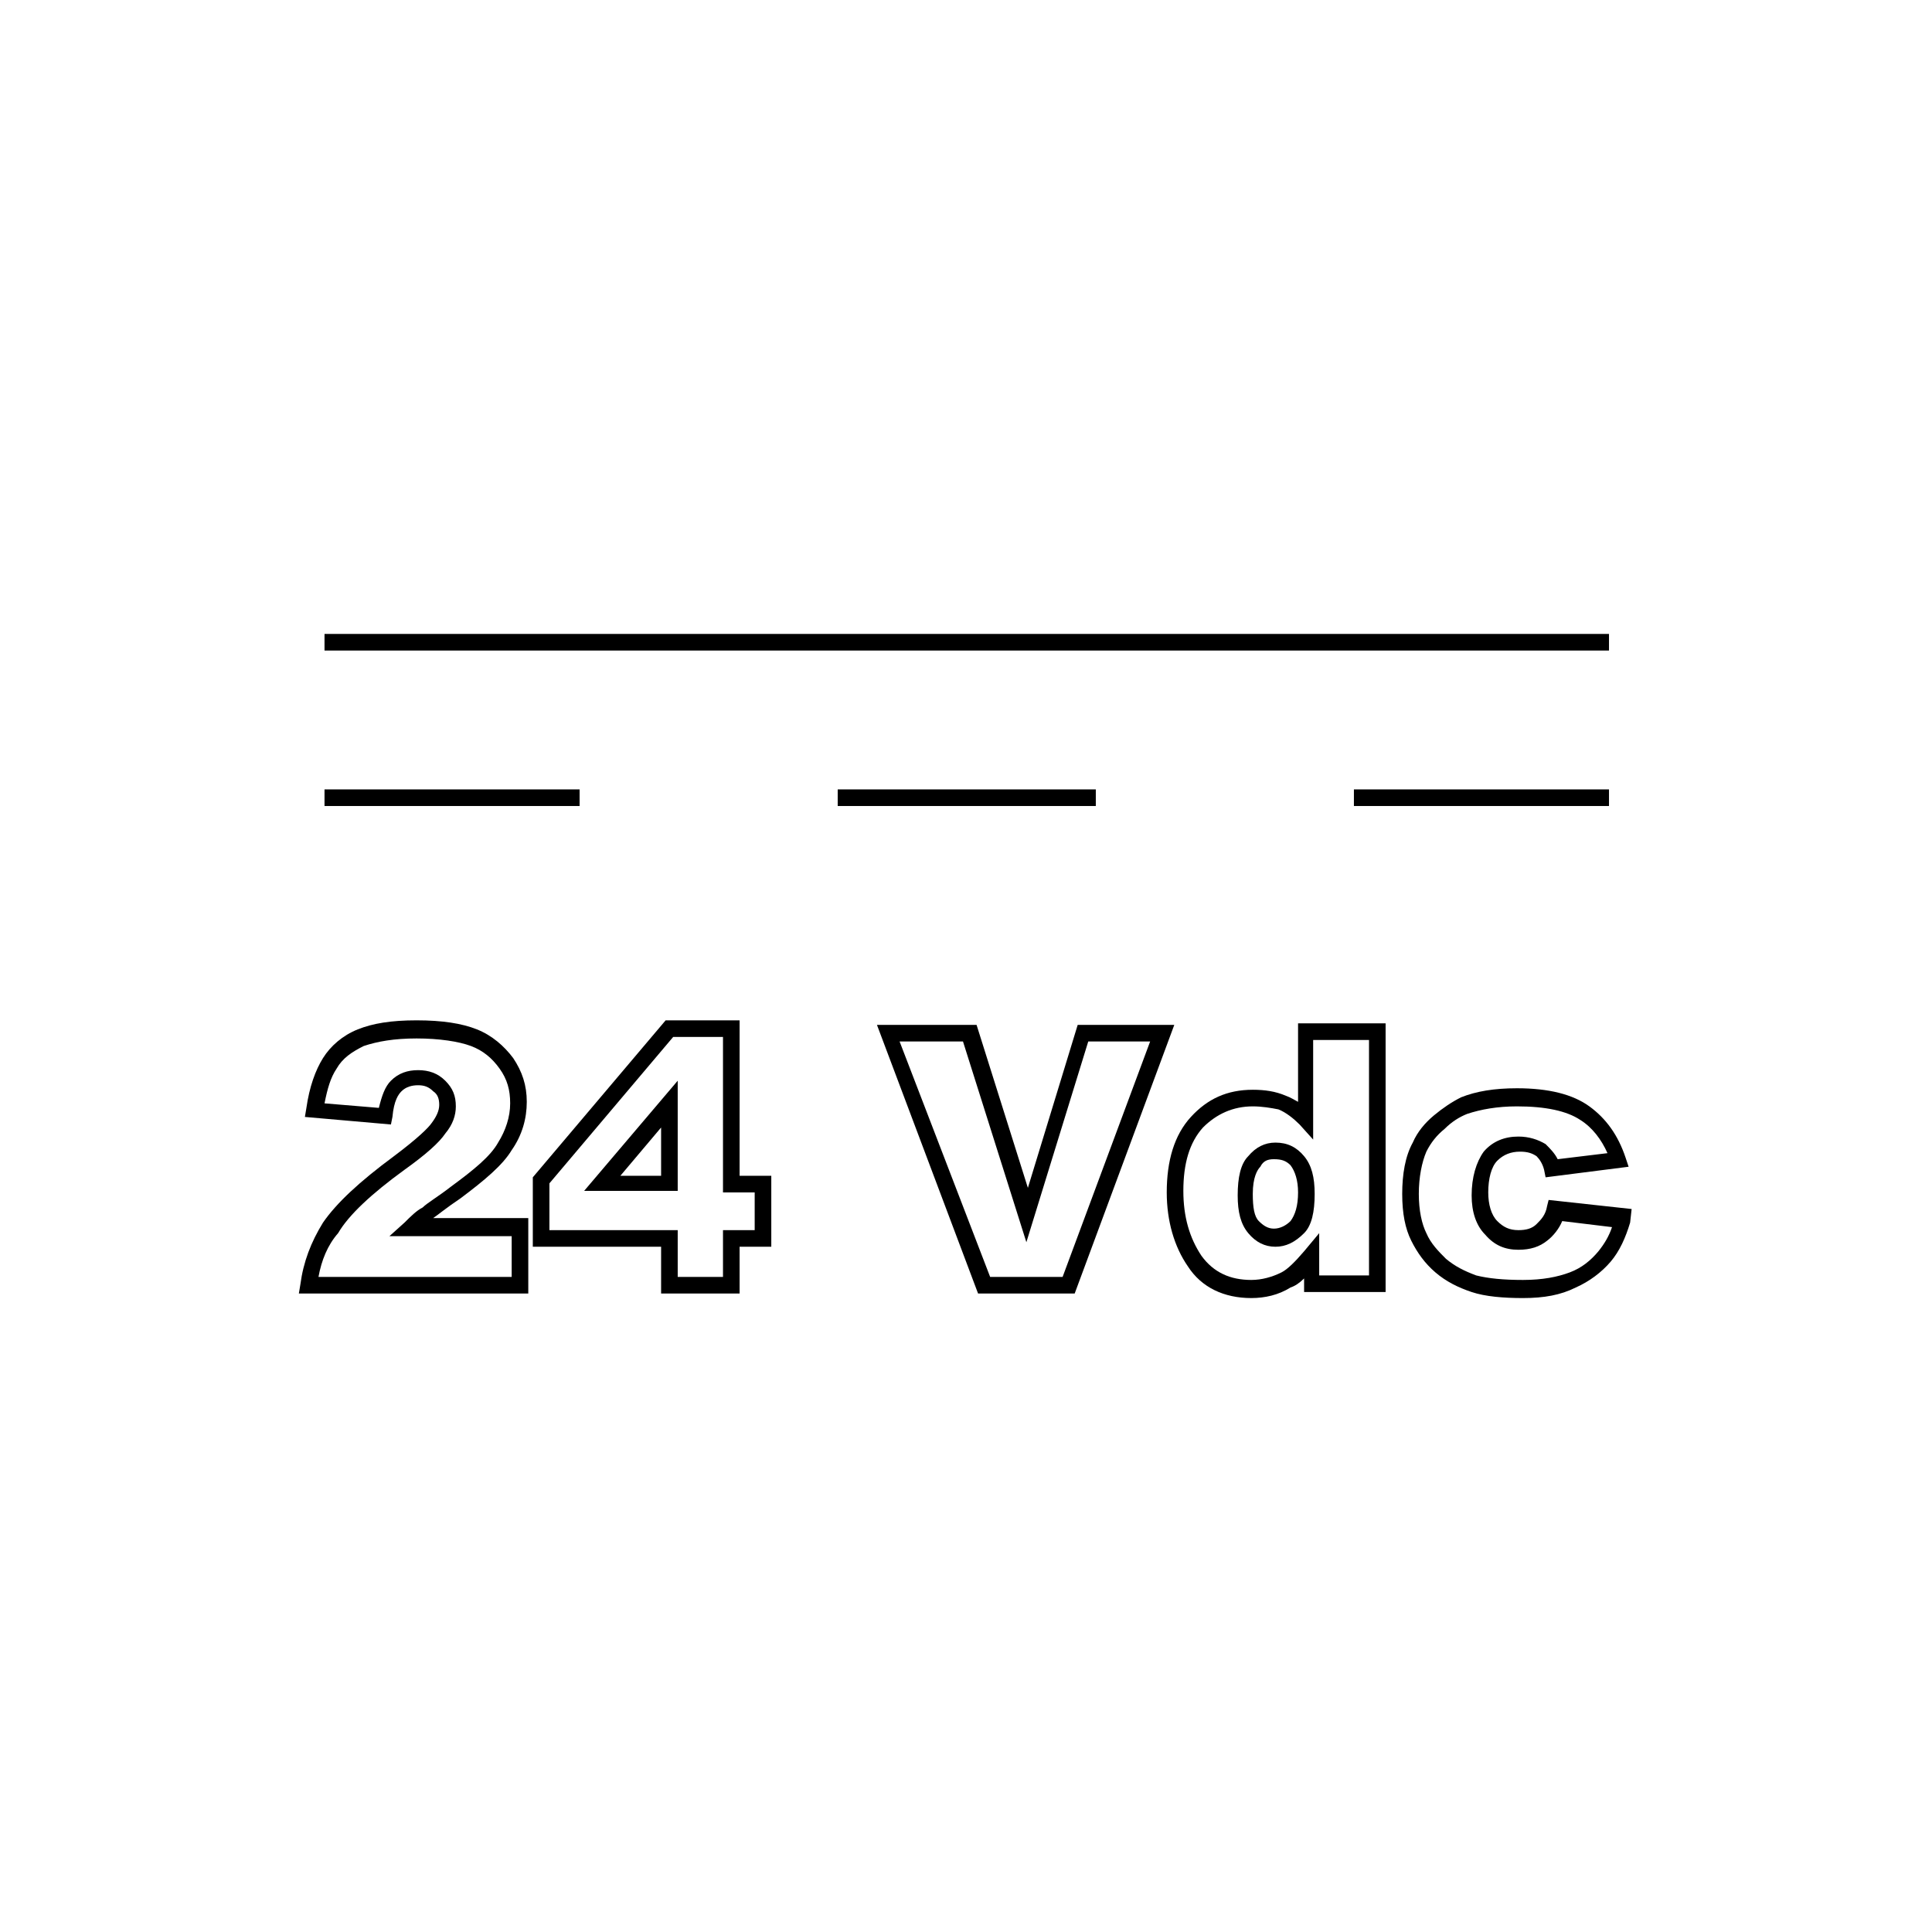 <?xml version="1.0" encoding="utf-8"?>
<!-- Generator: Adobe Illustrator 26.2.1, SVG Export Plug-In . SVG Version: 6.00 Build 0)  -->
<svg version="1.1" id="Réteg_1" xmlns="http://www.w3.org/2000/svg" xmlns:xlink="http://www.w3.org/1999/xlink" x="0px" y="0px"
	 viewBox="0 0 128 128" style="enable-background:new 0 0 128 128;" xml:space="preserve">
<style type="text/css">
	.st0{fill:currentColor;}
</style>
<g>
	<g>
		<g>
			<path class="st0" d="M34.9,85.7H19.8l0.1-0.6c0.2-1.5,0.7-2.8,1.5-4.1c0.9-1.3,2.4-2.7,4.7-4.4c1.6-1.2,2.3-1.9,2.5-2.2
				c0.3-0.4,0.5-0.8,0.5-1.2c0-0.4-0.1-0.7-0.4-0.9c-0.3-0.3-0.6-0.4-1-0.4c-0.4,0-0.8,0.1-1.1,0.4c-0.2,0.2-0.5,0.6-0.6,1.7
				l-0.1,0.5L20.2,74l0.1-0.6c0.2-1.4,0.6-2.5,1.1-3.3c0.5-0.8,1.3-1.5,2.3-1.9c1-0.4,2.2-0.6,3.9-0.6c1.7,0,3,0.2,4,0.6
				c1,0.4,1.8,1.1,2.4,1.9c0.6,0.9,0.9,1.8,0.9,2.9c0,1.1-0.3,2.2-1,3.2c-0.6,1-1.8,2-3.4,3.2c-0.9,0.6-1.5,1.1-1.8,1.3
				c0,0,0,0-0.1,0h6.4V85.7z M21.1,84.6h12.8v-2.7h-8.1l1-0.9c0.4-0.4,0.8-0.8,1.2-1c0.3-0.3,1-0.7,1.9-1.4c1.5-1.1,2.6-2,3.1-2.9
				c0.5-0.8,0.8-1.7,0.8-2.6c0-0.9-0.2-1.6-0.7-2.3c-0.5-0.7-1.1-1.2-1.9-1.5c-0.8-0.3-2.1-0.5-3.6-0.5c-1.5,0-2.6,0.2-3.5,0.5
				c-0.8,0.4-1.4,0.8-1.8,1.5c-0.4,0.6-0.6,1.3-0.8,2.3l3.6,0.3c0.2-0.8,0.4-1.4,0.8-1.8c0.5-0.5,1.1-0.7,1.8-0.7
				c0.7,0,1.3,0.2,1.8,0.7c0.5,0.5,0.7,1,0.7,1.7c0,0.6-0.2,1.2-0.7,1.8c-0.4,0.6-1.3,1.4-2.7,2.4c-2.2,1.6-3.7,3-4.4,4.2
				C21.7,82.5,21.3,83.5,21.1,84.6z"/>
		</g>
		<g>
			<path class="st0" d="M49,85.7h-5.2v-3.1h-8.5V78l8.8-10.4H49v10.3h2.1v4.7H49V85.7z M44.9,84.6h3v-3.1H50v-2.5h-2.1V68.7h-3.3
				l-8.2,9.7v3.1h8.5V84.6z M44.9,78.9h-6.2l6.2-7.3V78.9z M41.1,77.9h2.7v-3.2L41.1,77.9z"/>
		</g>
		<g>
			<path class="st0" d="M71.2,85.7h-6.4l-6.7-17.8h6.6l3.4,10.8l3.3-10.8h6.4L71.2,85.7z M65.6,84.6h4.8l5.8-15.6h-4.1l-4.1,13.3
				l-4.2-13.3h-4.2L65.6,84.6z"/>
		</g>
		<g>
			<path class="st0" d="M82.9,86c-1.8,0-3.3-0.7-4.2-2.1c-0.9-1.3-1.4-3-1.4-4.9c0-2.1,0.5-3.8,1.6-5c1.1-1.2,2.4-1.8,4.1-1.8
				c0.8,0,1.5,0.1,2.2,0.4c0.3,0.1,0.6,0.3,0.8,0.4v-5.2h5.8v17.8h-5.4v-0.9c-0.3,0.3-0.6,0.5-0.9,0.6C84.7,85.8,83.8,86,82.9,86z
				 M83,73.3c-1.3,0-2.4,0.5-3.3,1.4c-0.9,1-1.3,2.4-1.3,4.2c0,1.7,0.4,3.1,1.2,4.3c0.8,1.1,1.9,1.6,3.3,1.6c0.7,0,1.4-0.2,2-0.5
				c0.4-0.2,0.9-0.7,1.5-1.4l1-1.2v2.8h3.3V68.9H87v6.6l-0.9-1c-0.4-0.4-0.9-0.8-1.4-1C84.2,73.4,83.6,73.3,83,73.3z M84.5,82.6
				c-0.7,0-1.3-0.3-1.8-0.9c-0.5-0.6-0.7-1.4-0.7-2.5c0-1.2,0.2-2.1,0.7-2.6c0.5-0.6,1.1-0.9,1.8-0.9c0.8,0,1.4,0.3,1.9,0.9
				c0.5,0.6,0.7,1.4,0.7,2.5c0,1.2-0.2,2.1-0.7,2.6C85.8,82.3,85.2,82.6,84.5,82.6z M84.4,76.8c-0.4,0-0.7,0.1-0.9,0.5
				C83.3,77.5,83,78,83,79.1c0,0.9,0.1,1.5,0.4,1.8c0.3,0.3,0.6,0.5,1,0.5c0.4,0,0.8-0.2,1.1-0.5c0.3-0.4,0.5-1,0.5-1.9
				c0-0.8-0.2-1.4-0.5-1.8C85.2,76.9,84.9,76.8,84.4,76.8z"/>
		</g>
		<g>
			<path class="st0" d="M100.9,86c-1.3,0-2.5-0.1-3.4-0.4c-0.9-0.3-1.7-0.7-2.4-1.3c-0.7-0.6-1.2-1.3-1.6-2.1
				c-0.4-0.8-0.6-1.8-0.6-3.1c0-1.3,0.2-2.5,0.7-3.4c0.3-0.7,0.8-1.3,1.4-1.8c0.6-0.5,1.2-0.9,1.8-1.2c1-0.4,2.2-0.6,3.7-0.6
				c2.1,0,3.7,0.4,4.8,1.2c1.1,0.8,1.9,1.9,2.4,3.4l0.2,0.6l-5.5,0.7l-0.1-0.5c-0.1-0.4-0.3-0.7-0.5-0.9c-0.3-0.2-0.6-0.3-1.1-0.3
				c-0.6,0-1.1,0.2-1.5,0.6c-0.4,0.4-0.6,1.2-0.6,2.1c0,0.8,0.2,1.5,0.6,1.9c0.4,0.4,0.8,0.6,1.4,0.6c0.5,0,0.9-0.1,1.2-0.4
				s0.6-0.6,0.7-1.2l0.1-0.4l5.5,0.6L108,81c-0.3,1-0.7,1.9-1.3,2.6c-0.6,0.7-1.4,1.3-2.3,1.7C103.4,85.8,102.3,86,100.9,86z
				 M100.5,73.3c-1.3,0-2.4,0.2-3.3,0.5c-0.5,0.2-1,0.5-1.5,1c-0.5,0.4-0.9,0.9-1.2,1.5C94.2,77,94,78,94,79.1c0,1.1,0.2,2,0.5,2.6
				c0.3,0.7,0.8,1.2,1.3,1.7c0.6,0.5,1.2,0.8,2,1.1c0.8,0.2,1.8,0.3,3.1,0.3c1.3,0,2.3-0.2,3.1-0.5c0.8-0.3,1.4-0.8,1.9-1.4
				c0.4-0.5,0.7-1,0.9-1.6l-3.3-0.4c-0.2,0.5-0.6,1-1,1.3c-0.5,0.4-1.1,0.6-1.9,0.6c-0.9,0-1.6-0.3-2.2-1c-0.6-0.6-0.9-1.5-0.9-2.6
				c0-1.2,0.3-2.2,0.8-2.9c0.6-0.7,1.4-1,2.3-1c0.7,0,1.3,0.2,1.8,0.5c0.3,0.3,0.6,0.6,0.8,1l3.3-0.4c-0.4-0.9-1-1.7-1.8-2.2
				C103.8,73.6,102.4,73.3,100.5,73.3z"/>
		</g>
	</g>
	<g>
		<g>
			<rect x="21.5" y="42" class="st0" width="85.1" height="1.1"/>
		</g>
	</g>
	<g>
		<g>
			<g>
				<rect x="21.5" y="52.3" class="st0" width="16.9" height="1.1"/>
			</g>
		</g>
		<g>
			<g>
				<rect x="55.5" y="52.3" class="st0" width="17.1" height="1.1"/>
			</g>
		</g>
		<g>
			<g>
				<rect x="89.7" y="52.3" class="st0" width="16.9" height="1.1"/>
			</g>
		</g>
	</g>
</g>
</svg>
